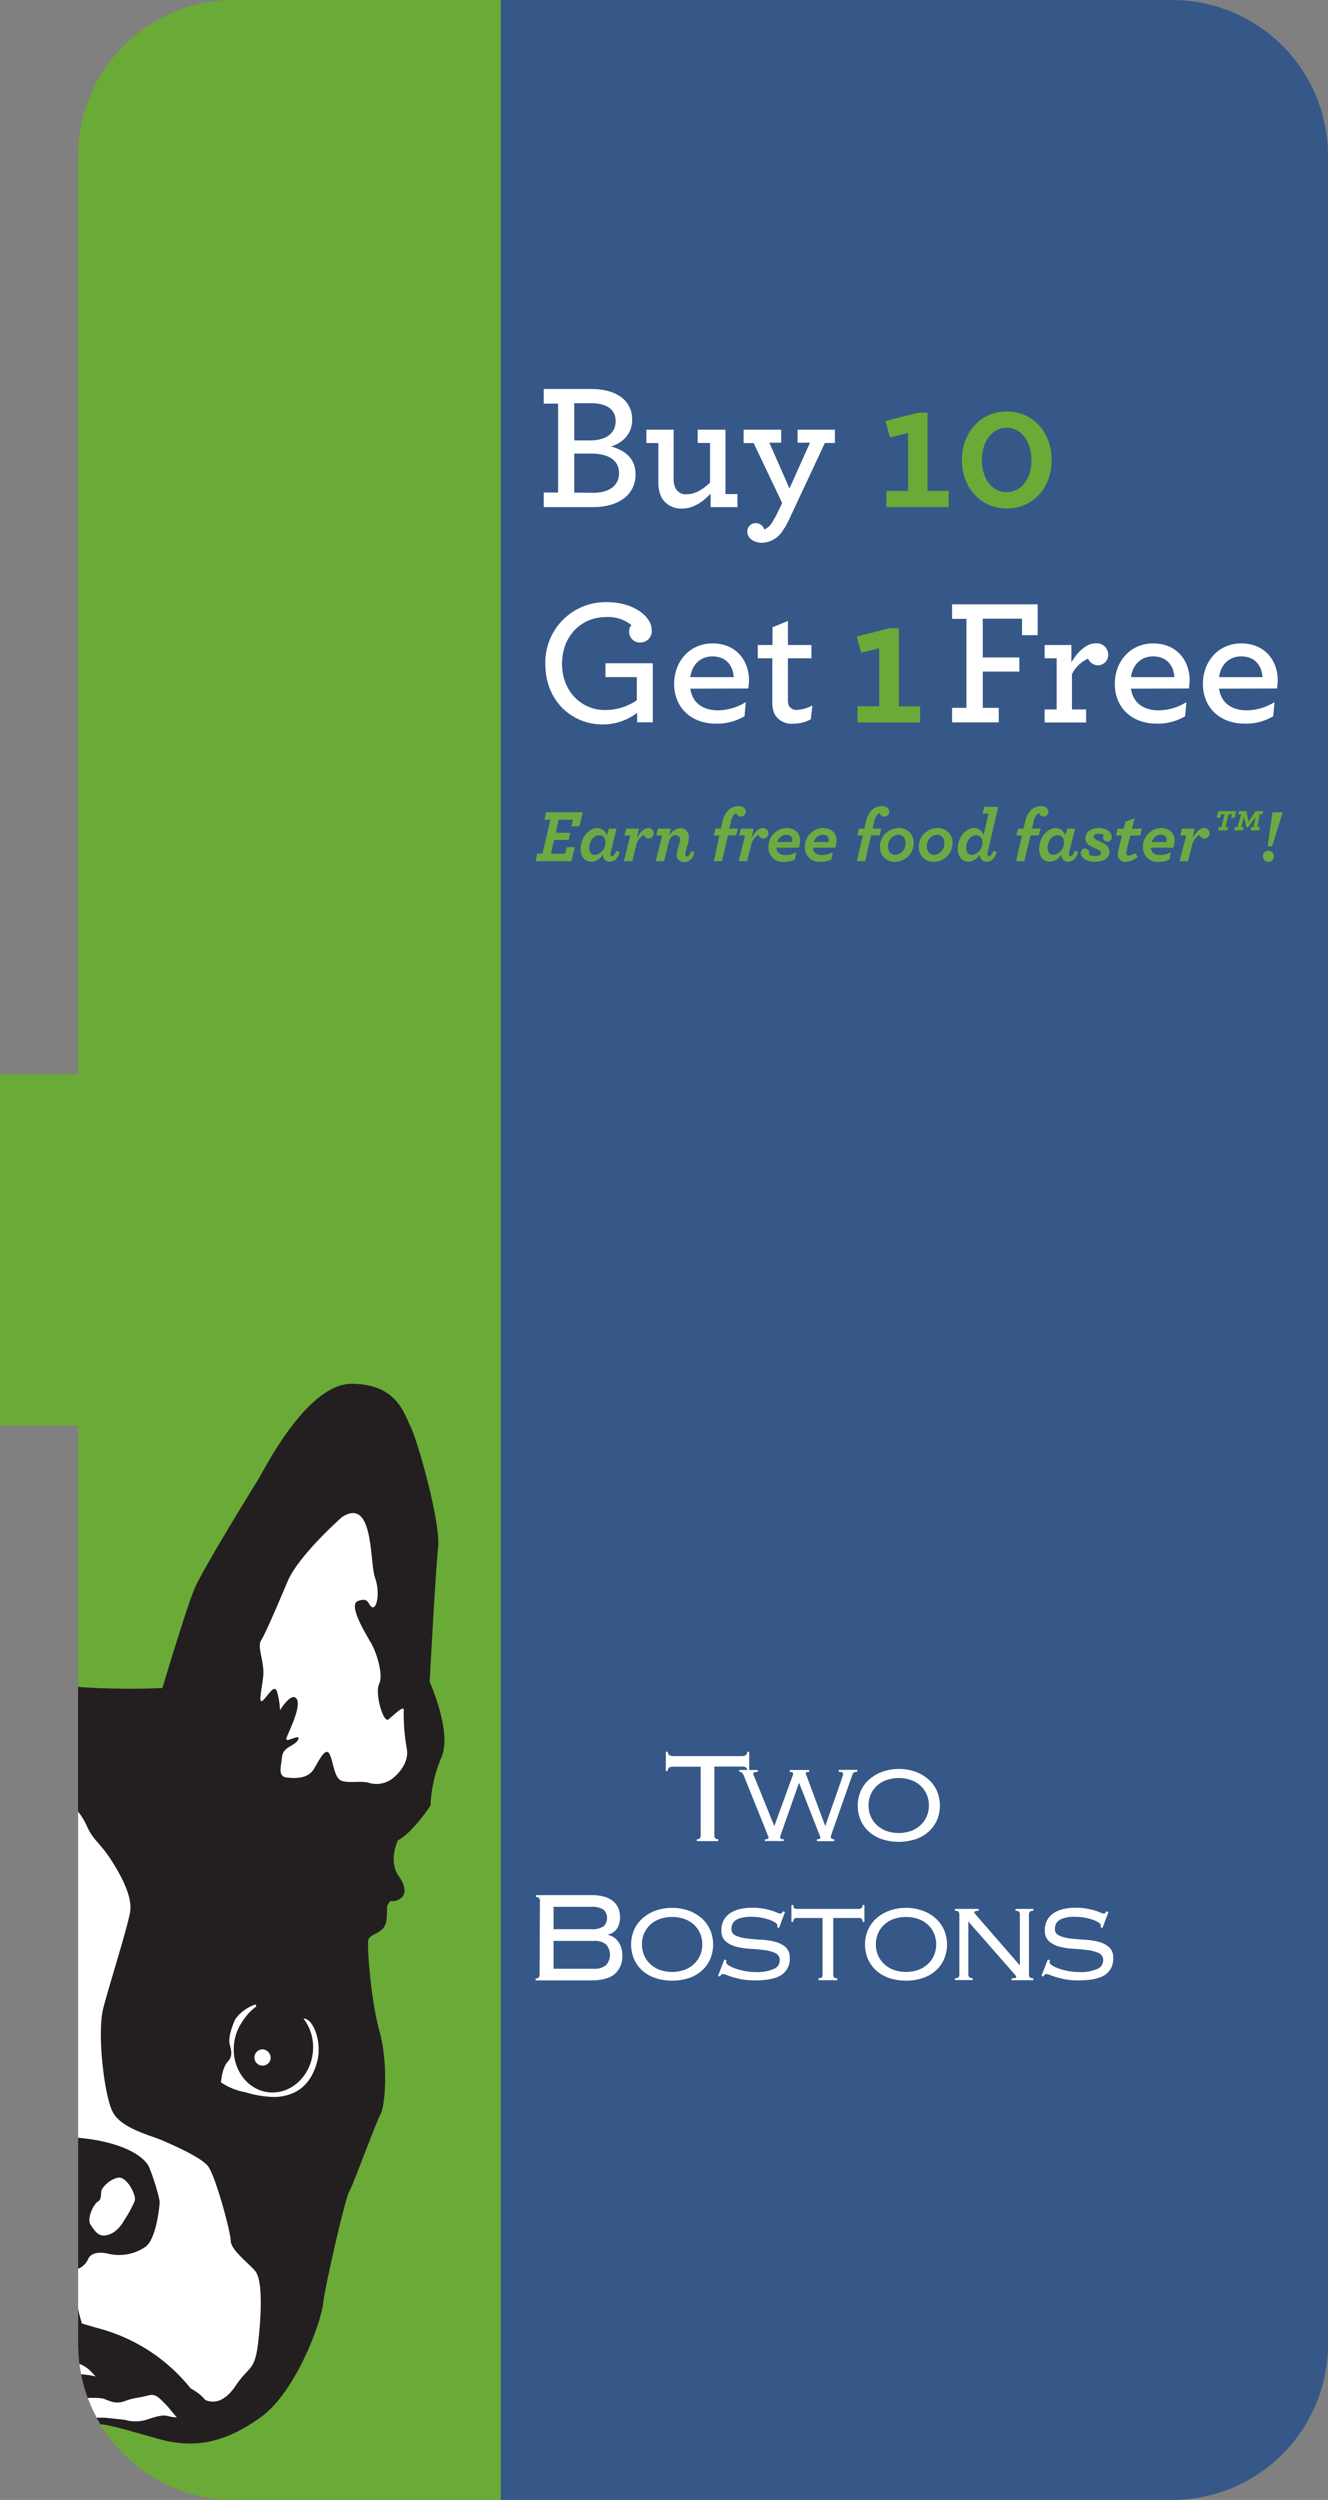 <svg xmlns="http://www.w3.org/2000/svg" xmlns:xlink="http://www.w3.org/1999/xlink" viewBox="0 0 306 576"><rect x="0" y="0" width="306" height="576" fill="#808080" stroke="none"/><defs><style>.cls-1{fill:none;}.cls-2{clip-path:url(#clip-path);}.cls-3{fill:#6aaa37;}.cls-4{fill:#365888;}.cls-5{fill:#fff;}.cls-6{fill:#6cab43;}.cls-7{clip-path:url(#clip-path-2);}.cls-8{fill:#231f20;}.cls-9{clip-path:url(#clip-path-3);}.cls-10{clip-path:url(#clip-path-4);}</style><clipPath id="clip-path"><path class="cls-1" d="M270.08,0H53.92A35.92,35.92,0,0,0,18,35.92V247.5H0v81H18V540.08A35.92,35.92,0,0,0,53.92,576H270.08A35.92,35.92,0,0,0,306,540.08V35.92A35.92,35.92,0,0,0,270.08,0Z"/></clipPath><clipPath id="clip-path-2"><rect class="cls-1" x="-44.56" y="309.97" width="159.95" height="265.91"/></clipPath><clipPath id="clip-path-3"><path class="cls-1" d="M618.34,0H402.17a35.92,35.92,0,0,0-35.92,35.92V247.5h-18v81h18V540.08A35.92,35.92,0,0,0,402.17,576H618.34a35.92,35.92,0,0,0,35.91-35.92V35.92A35.92,35.92,0,0,0,618.34,0Z"/></clipPath><clipPath id="clip-path-4"><rect class="cls-1" x="303.69" y="309.97" width="159.95" height="265.91"/></clipPath></defs><g id="package"><g class="cls-2"><rect class="cls-3" x="-44.56" y="-22.85" width="159.95" height="612.2"/><rect class="cls-4" x="115.39" y="-22.85" width="200.59" height="612.2" transform="translate(431.37 566.49) rotate(-180)"/><rect class="cls-1" x="-44.56" y="174.84" width="159.95" height="469.41"/><path class="cls-5" d="M125.29,113.48h3.31V93h-3.31V89.63h10.87c6.57,0,9.51,3.18,9.51,7,0,3.22-2,5.33-4.84,6.24,3.51,1,5.62,3,5.62,6.45,0,4.38-3.55,7.52-9.79,7.52H125.29Zm10.66-12c3.89,0,5.91-1.77,5.91-4.46s-2.06-4.13-5.78-4.13h-3.76v8.59Zm.79,12.07c3.68,0,5.91-1.73,5.91-4.5,0-3-2.4-4.55-6.45-4.55h-3.88v9Z"/><path class="cls-5" d="M152.53,114.8a7.46,7.46,0,0,1-.83-3.63v-9.1h-2.76V99h6.28v11.37a4.49,4.49,0,0,0,.45,2.15,2.62,2.62,0,0,0,2.61,1.36c1.94,0,3.76-1.19,5.33-2.68v-9.14h-2.85V99h6.4v14.84h2.77v3h-6.2v-3.1c-1.69,1.82-3.92,3.43-6.49,3.43A5.18,5.18,0,0,1,152.53,114.8Z"/><path class="cls-5" d="M175.6,125.06c-2,0-3.39-1.12-3.39-2.53a1.89,1.89,0,0,1,1.94-2A2.06,2.06,0,0,1,176.1,122a3.88,3.88,0,0,0,1.81-1.62,22.22,22.22,0,0,0,1.12-2l1.2-2.48-6.57-13.81h-2.32V99H180V102h-2.73s4.68,10.58,4.63,10.58L186.64,102h-2.86V99h8.6v3.06h-2.31L181.68,120a18.33,18.33,0,0,1-1.41,2.4A5.85,5.85,0,0,1,175.6,125.06Z"/><path class="cls-3" d="M204.25,113.11h5V99.76l-4.18,1L204,97l7.53-1.9h2.19v18h4.87v3.72H204.25Z"/><path class="cls-3" d="M221.65,106c0-6.41,4.34-11.2,10.34-11.2s10.33,4.79,10.33,11.2S238,117.16,232,117.16,221.65,112.41,221.65,106Zm16,0c0-4.26-2.31-7.44-5.7-7.44s-5.71,3.18-5.71,7.44,2.32,7.4,5.71,7.4S237.69,110.26,237.69,106Z"/><path class="cls-5" d="M125.66,153a13.89,13.89,0,0,1,14.18-14.26c6.2,0,10.33,3.35,10.33,6.41a2.63,2.63,0,0,1-2.56,2.89,2.49,2.49,0,0,1-2.65-2.52,2.13,2.13,0,0,1,.54-1.49,8.53,8.53,0,0,0-5.79-1.86c-6,0-10.21,4.59-10.21,10.79,0,6.41,4.59,10.63,9.8,10.63a12.85,12.85,0,0,0,7.44-2.24V156h-7.23v-3.18h10.91v13.6h-3.6v-2.19a12.9,12.9,0,0,1-8,2.68C132,166.93,125.66,161.68,125.66,153Z"/><path class="cls-5" d="M159.06,158.67c.5,3.39,3,5,6.45,5a12.4,12.4,0,0,0,6.33-1.9l-.29,3.26a12.37,12.37,0,0,1-6.58,1.7c-5.74,0-9.63-3.72-9.63-9.18,0-5,3.43-9.3,8.85-9.3s8.39,3.93,8.39,8.48a12.08,12.08,0,0,1-.17,1.9Zm0-2.65h10c-.17-2.85-1.91-4.79-4.92-4.79C161.71,151.23,159.52,152.8,159.06,156Z"/><path class="cls-5" d="M178.49,164.54a6.25,6.25,0,0,1-.53-2.61V151.68h-3.35v-3.06H178v-4.09l3.55-1.45v5.54h5.42v3.06h-5.42v9.63a3.17,3.17,0,0,0,.25,1.37,2.11,2.11,0,0,0,2,.87,8.52,8.52,0,0,0,3.39-1l-.37,3.19a8.59,8.59,0,0,1-4,1A4.45,4.45,0,0,1,178.49,164.54Z"/><path class="cls-3" d="M197.59,162.72h5V149.37l-4.17,1-1-3.72,7.52-1.9h2.19v18h4.88v3.72H197.59Z"/><path class="cls-5" d="M219.38,163.09h3.31v-20.5h-3.31v-3.35H239.1v7.11h-3.6v-3.8h-9.05v8.93h8.43v3.26h-8.43v8.35h3.68v3.35H219.38Z"/><path class="cls-5" d="M255.35,150.9a2.38,2.38,0,0,1-2.28,2.39,2.51,2.51,0,0,1-2.35-1.53,7.4,7.4,0,0,0-3.72,3.6v8.1h3.26v3h-9.55v-3h2.77V151.68h-2.77v-3.06h6.16v4c1.41-2.44,3.47-4.38,5.54-4.38A2.62,2.62,0,0,1,255.35,150.9Z"/><path class="cls-5" d="M260.6,158.67c.49,3.39,3,5,6.45,5a12.36,12.36,0,0,0,6.32-1.9l-.29,3.26a12.33,12.33,0,0,1-6.57,1.7c-5.75,0-9.63-3.72-9.63-9.18,0-5,3.43-9.3,8.84-9.3s8.39,3.93,8.39,8.48a13.49,13.49,0,0,1-.16,1.9Zm0-2.65h10c-.17-2.85-1.9-4.79-4.92-4.79C263.24,151.23,261.05,152.8,260.6,156Z"/><path class="cls-5" d="M280.9,158.67c.49,3.39,3,5,6.44,5a12.37,12.37,0,0,0,6.33-1.9l-.29,3.26a12.33,12.33,0,0,1-6.57,1.7c-5.75,0-9.63-3.72-9.63-9.18,0-5,3.43-9.3,8.84-9.3s8.39,3.93,8.39,8.48a13.49,13.49,0,0,1-.16,1.9Zm0-2.65h10c-.17-2.85-1.9-4.79-4.92-4.79C283.54,151.23,281.35,152.8,280.9,156Z"/><path class="cls-6" d="M123.78,196.7H125l1.82-7.81h-1.38l.4-1.74h8.45l-.79,3.24h-1.83l.35-1.52h-3.27l-.7,3h3.36l-.38,1.65h-3.36l-.73,3.19h3.27l.39-1.53h1.84l-.76,3.24h-8.27Z"/><path class="cls-6" d="M133.8,195.65c0-2.58,1.73-4.86,3.91-4.86a2.42,2.42,0,0,1,2.11,1.68l.51-1.55h1.75L140.8,196a3.42,3.42,0,0,0-.14.81c0,.3.12.46.37.46s.59-.19,1-1.24l.76.3c-.52,1.76-1.47,2.21-2.3,2.21a1.51,1.51,0,0,1-1.54-1.7,3.33,3.33,0,0,1-2.69,1.7C134.82,198.57,133.8,197.4,133.8,195.65Zm5.69-1.61c0-1-.48-1.59-1.47-1.59-1.25,0-2.26,1.4-2.26,2.93,0,.89.44,1.59,1.35,1.59A2.75,2.75,0,0,0,139.49,194Z"/><path class="cls-6" d="M145.25,192.5h-1.37l.41-1.58h2.93l-.48,2.2c.87-1.6,1.77-2.33,2.66-2.33a1.24,1.24,0,0,1,1.25,1.23,1.18,1.18,0,0,1-1.18,1.18,1.16,1.16,0,0,1-1.14-.85,3.83,3.83,0,0,0-1.8,2.67l-.85,3.41h-1.92Z"/><path class="cls-6" d="M155.94,196.9a3.23,3.23,0,0,1,.12-.85l.57-2a2,2,0,0,0,.08-.62,1,1,0,0,0-1-1c-.81,0-1.34.57-1.62,1.68L153,198.43h-1.92l1.49-5.93h-1.37l.41-1.58h2.93l-.38,1.73a3.33,3.33,0,0,1,2.56-1.86,2,2,0,0,1,2,2.24,4.58,4.58,0,0,1-.19,1.25l-.55,2a2.44,2.44,0,0,0-.09.53c0,.35.14.52.4.52s.58-.19,1-1.24l.75.3c-.44,1.56-1.25,2.21-2.26,2.21A1.57,1.57,0,0,1,155.94,196.9Z"/><path class="cls-6" d="M165.76,192.5h-1.3l.41-1.58h1.25l.36-1.54a5.17,5.17,0,0,1,1.29-2.65,3.38,3.38,0,0,1,2.43-1c1.13,0,1.64.67,1.64,1.27a1.12,1.12,0,0,1-1.15,1.15,1,1,0,0,1-1-.79,1.47,1.47,0,0,0-.5.3,3.9,3.9,0,0,0-.82,1.86l-.32,1.38h2l-.42,1.58h-1.91l-1.36,5.93h-1.88Z"/><path class="cls-6" d="M171.67,192.5H170.3l.41-1.58h2.93l-.48,2.2c.88-1.6,1.77-2.33,2.66-2.33a1.24,1.24,0,0,1,1.25,1.23,1.18,1.18,0,0,1-1.18,1.18,1.14,1.14,0,0,1-1.13-.85A3.77,3.77,0,0,0,173,195l-.86,3.41h-1.92Z"/><path class="cls-6" d="M178.92,195.31v.12c0,.84.69,1.58,2.11,1.58a5.12,5.12,0,0,0,2.48-.67l-.36,1.71a5.23,5.23,0,0,1-2.55.52,3.27,3.27,0,0,1-3.53-3.22,4.31,4.31,0,0,1,4.06-4.56c1.9,0,3.22,1,3.22,2.89a5.43,5.43,0,0,1-.27,1.63Zm.2-1.3h3.36a2,2,0,0,0,.07-.52c0-.73-.48-1.16-1.39-1.16A2.22,2.22,0,0,0,179.12,194Z"/><path class="cls-6" d="M187.32,195.31v.12c0,.84.68,1.58,2.1,1.58a5.13,5.13,0,0,0,2.49-.67l-.36,1.71a5.25,5.25,0,0,1-2.56.52,3.27,3.27,0,0,1-3.53-3.22,4.31,4.31,0,0,1,4.07-4.56c1.9,0,3.22,1,3.22,2.89a5.47,5.47,0,0,1-.28,1.63Zm.2-1.3h3.36a2,2,0,0,0,.07-.52c0-.73-.48-1.16-1.39-1.16A2.21,2.21,0,0,0,187.52,194Z"/><path class="cls-6" d="M198.81,192.5h-1.3l.41-1.58h1.25l.36-1.54a5.17,5.17,0,0,1,1.29-2.65,3.38,3.38,0,0,1,2.43-1c1.13,0,1.65.67,1.65,1.27a1.12,1.12,0,0,1-1.15,1.15,1.06,1.06,0,0,1-1.05-.79,1.42,1.42,0,0,0-.49.3,3.89,3.89,0,0,0-.83,1.86l-.32,1.38h2l-.41,1.58H200.7l-1.36,5.93h-1.88Z"/><path class="cls-6" d="M202.75,195.16a4.33,4.33,0,0,1,4.25-4.37,3.32,3.32,0,0,1,3.53,3.41,4.33,4.33,0,0,1-4.25,4.37A3.33,3.33,0,0,1,202.75,195.16Zm5.88-1a1.67,1.67,0,0,0-1.69-1.85,2.55,2.55,0,0,0-2.28,2.81,1.67,1.67,0,0,0,1.69,1.85A2.56,2.56,0,0,0,208.63,194.2Z"/><path class="cls-6" d="M211.7,195.16a4.32,4.32,0,0,1,4.25-4.37,3.32,3.32,0,0,1,3.53,3.41,4.33,4.33,0,0,1-4.25,4.37A3.33,3.33,0,0,1,211.7,195.16Zm5.88-1a1.68,1.68,0,0,0-1.7-1.85,2.56,2.56,0,0,0-2.28,2.81,1.68,1.68,0,0,0,1.7,1.85A2.56,2.56,0,0,0,217.58,194.2Z"/><path class="cls-6" d="M224.57,190.79a2.37,2.37,0,0,1,2.07,1.61l1.15-4.94H226.4l.41-1.57H230L227.67,196a3.68,3.68,0,0,0-.14.81c0,.3.12.46.38.46s.58-.19,1-1.24l.75.3c-.51,1.76-1.49,2.21-2.31,2.21a1.5,1.5,0,0,1-1.54-1.7,3.34,3.34,0,0,1-2.69,1.7c-1.41,0-2.42-1.17-2.42-2.92C220.66,193.07,222.39,190.79,224.57,190.79Zm1.78,3.25a1.39,1.39,0,0,0-1.48-1.59c-1.25,0-2.26,1.4-2.26,2.93,0,.89.45,1.59,1.36,1.59A2.75,2.75,0,0,0,226.35,194Z"/><path class="cls-6" d="M235.48,192.5h-1.3l.41-1.58h1.25l.36-1.54a5.17,5.17,0,0,1,1.29-2.65,3.38,3.38,0,0,1,2.43-1c1.13,0,1.64.67,1.64,1.27a1.12,1.12,0,0,1-1.14,1.15,1.06,1.06,0,0,1-1-.79,1.58,1.58,0,0,0-.5.3,4,4,0,0,0-.82,1.86l-.32,1.38h2l-.41,1.58h-1.92L236,198.43h-1.88Z"/><path class="cls-6" d="M239.44,195.65c0-2.58,1.73-4.86,3.91-4.86a2.39,2.39,0,0,1,2.1,1.68l.52-1.55h1.75L246.43,196a4,4,0,0,0-.14.81c0,.3.12.46.38.46s.58-.19,1-1.24l.75.3c-.51,1.76-1.47,2.21-2.29,2.21a1.5,1.5,0,0,1-1.54-1.7,3.34,3.34,0,0,1-2.69,1.7C240.45,198.57,239.44,197.4,239.44,195.65Zm5.69-1.61a1.39,1.39,0,0,0-1.48-1.59c-1.25,0-2.26,1.4-2.26,2.93,0,.89.45,1.59,1.36,1.59A2.75,2.75,0,0,0,245.13,194Z"/><path class="cls-6" d="M249.52,197.62a1.48,1.48,0,0,1-.5-1.06,1,1,0,0,1,1-1.06,1,1,0,0,1,.95.94.8.8,0,0,1-.11.41,2,2,0,0,0,.26.16,3.21,3.21,0,0,0,1.25.22c.7,0,1.36-.21,1.36-.7s-.79-.83-1.63-1.18-2-.93-2-2.2,1-2.36,3.1-2.36a3.47,3.47,0,0,1,2.48.87,1.41,1.41,0,0,1,.45,1,1,1,0,1,1-1.94.08.89.89,0,0,1,.11-.41,1.94,1.94,0,0,0-.24-.1,2.79,2.79,0,0,0-.84-.14c-.62,0-1.25.19-1.25.69s.8.82,1.66,1.2,2,1,2,2.17c0,1.51-1.18,2.39-3.24,2.39A4,4,0,0,1,249.52,197.62Z"/><path class="cls-6" d="M260.45,192.5l-.81,3.26a3.36,3.36,0,0,0-.12.68c0,.52.26.69.55.69a2.49,2.49,0,0,0,1.44-.6l.62.85a3.79,3.79,0,0,1-2.71,1.19,1.67,1.67,0,0,1-1.83-1.8,4.49,4.49,0,0,1,.15-1l.8-3.26h-1.38l.36-1.58h1.4l.41-1.62,2.11-.76-.6,2.38h2.28l-.39,1.58Z"/><path class="cls-6" d="M265.21,195.31v.12c0,.84.69,1.58,2.11,1.58a5.12,5.12,0,0,0,2.48-.67l-.36,1.71a5.23,5.23,0,0,1-2.55.52,3.27,3.27,0,0,1-3.53-3.22,4.31,4.31,0,0,1,4.06-4.56c1.9,0,3.22,1,3.22,2.89a5.43,5.43,0,0,1-.27,1.63Zm.21-1.3h3.36a2,2,0,0,0,.06-.52c0-.73-.48-1.16-1.39-1.16A2.2,2.2,0,0,0,265.42,194Z"/><path class="cls-6" d="M273.32,192.5h-1.38l.42-1.58h2.92l-.47,2.2c.87-1.6,1.76-2.33,2.65-2.33a1.23,1.23,0,0,1,1.25,1.23,1.18,1.18,0,0,1-1.18,1.18,1.15,1.15,0,0,1-1.13-.85,3.8,3.8,0,0,0-1.8,2.67l-.86,3.41h-1.92Z"/><path class="cls-3" d="M280.84,190.55h.61l.71-2.93h-.83l-.17.77h-.79l.35-1.51h4.12l-.35,1.51h-.81l.21-.77h-.8l-.71,2.93h.6l-.17.77H280.7Zm3.74,0h.58l.82-2.9h-.65l.18-.77h1.68l.51,2.43,1.6-2.43h1.79l-.18.77h-.63l-.56,2.9h.6l-.18.77h-2l.14-.77h.56l.46-2.35-1.69,2.4h-.4l-.56-2.4-.67,2.35h.58l-.18.77h-2Z"/><path class="cls-6" d="M291,197.3a1.27,1.27,0,1,1,1.27,1.27A1.27,1.27,0,0,1,291,197.3Zm2.21-10.13h2.36L293.11,195h-1Z"/><path class="cls-5" d="M160.55,423.79a.85.85,0,0,0,.71-.24,1,1,0,0,0,.19-.66V407.06h-6.28a1.91,1.91,0,0,0-1,.2.88.88,0,0,0-.3.77h-.45v-4.41h.45c0,.65.44,1,1.31,1h15.7c.87,0,1.3-.32,1.3-1h.45V408h-.45a.88.88,0,0,0-.29-.77,1.94,1.94,0,0,0-1-.2h-6.28v15.83a1.08,1.08,0,0,0,.18.66.87.87,0,0,0,.71.24v.45h-4.93Z"/><path class="cls-5" d="M176.25,423.79a1.55,1.55,0,0,0,.67-.09.4.4,0,0,0,.15-.36,1,1,0,0,0-.15-.46,2.56,2.56,0,0,1-.22-.58l-5.27-13.08a2.18,2.18,0,0,0-.45-.76.9.9,0,0,0-.64-.21v-.44h4.27v.44c-.7,0-1.05.14-1.05.41a.89.89,0,0,0,.11.4,2.8,2.8,0,0,1,.19.43l4.52,11.16h.07l4.08-11.2c.05-.15.1-.29.15-.41a1,1,0,0,0,.07-.38c0-.27-.26-.41-.78-.41v-.44h4.48v.44q-.78,0-.78.3a.88.88,0,0,0,.09.38,2.7,2.7,0,0,1,.17.44l4.19,11.28h.07l3.85-11a3.49,3.49,0,0,1,.15-.48,1.25,1.25,0,0,0,.08-.45c0-.32-.33-.49-1-.49v-.44h4.27v.44a1.68,1.68,0,0,0-.75.13,1,1,0,0,0-.38.55l-4.71,13.37-.16.5a1.43,1.43,0,0,0-.1.5c0,.33.26.49.79.49v.45h-4v-.45a1.38,1.38,0,0,0,.65-.09.33.33,0,0,0,.13-.28,1.47,1.47,0,0,0-.13-.49l-.24-.63-4.48-11.43h-.08l-4,11.39a5,5,0,0,1-.19.54,1.58,1.58,0,0,0-.11.54.41.41,0,0,0,.28.41.79.79,0,0,0,.54,0v.45h-4.33Z"/><path class="cls-5" d="M207.12,407.58a10.94,10.94,0,0,1,3.91.67,9.23,9.23,0,0,1,3,1.82,7.65,7.65,0,0,1,1.89,2.67,8.63,8.63,0,0,1,0,6.57A7.83,7.83,0,0,1,214,422a8.44,8.44,0,0,1-3,1.75,12.61,12.61,0,0,1-7.81,0,8.44,8.44,0,0,1-3-1.75,7.57,7.57,0,0,1-1.89-2.67,8.51,8.51,0,0,1,0-6.57,7.4,7.4,0,0,1,1.89-2.67,9.23,9.23,0,0,1,3-1.82A10.93,10.93,0,0,1,207.12,407.58Zm0,2.09a8.22,8.22,0,0,0-2.89.49A6.36,6.36,0,0,0,202,411.5a6,6,0,0,0-1.38,2,6.17,6.17,0,0,0-.49,2.46,6.31,6.31,0,0,0,.49,2.51,5.82,5.82,0,0,0,1.38,2,6.58,6.58,0,0,0,2.19,1.37,8.63,8.63,0,0,0,5.79,0,6.58,6.58,0,0,0,2.19-1.37,5.82,5.82,0,0,0,1.38-2,6.49,6.49,0,0,0,.49-2.51,6.35,6.35,0,0,0-.49-2.46,6,6,0,0,0-1.38-2,6.36,6.36,0,0,0-2.19-1.34A8.28,8.28,0,0,0,207.12,409.67Z"/><path class="cls-5" d="M124.41,438a1.07,1.07,0,0,0-.19-.65.82.82,0,0,0-.71-.25v-.45h12.86a10.28,10.28,0,0,1,3,.4,5.48,5.48,0,0,1,2,1.08,4.22,4.22,0,0,1,1.14,1.6,5.47,5.47,0,0,1,.36,2,5,5,0,0,1-.62,2.52,3.34,3.34,0,0,1-2.19,1.48v.07a3.92,3.92,0,0,1,2.47,1.67,5.47,5.47,0,0,1,.86,3.11,5.3,5.3,0,0,1-1.72,4.23q-1.73,1.49-5.64,1.49h-12.6v-.45a.85.85,0,0,0,.71-.24,1.08,1.08,0,0,0,.19-.66Zm11.7,6.5a5,5,0,0,0,2.95-.64,2.7,2.7,0,0,0,0-3.88,5,5,0,0,0-2.95-.64h-8.56v5.16Zm.82,9.11a3.94,3.94,0,0,0,2.71-.82,3.59,3.59,0,0,0,0-4.78,3.94,3.94,0,0,0-2.71-.82h-9.38v6.42Z"/><path class="cls-5" d="M154.87,439.59a11,11,0,0,1,3.91.67,9.61,9.61,0,0,1,3,1.81,8,8,0,0,1,1.89,2.67,8.65,8.65,0,0,1,0,6.58,7.83,7.83,0,0,1-1.89,2.67,8.62,8.62,0,0,1-3,1.75,12.64,12.64,0,0,1-7.82,0,8.53,8.53,0,0,1-3-1.75,7.83,7.83,0,0,1-1.89-2.67,8.65,8.65,0,0,1,0-6.58,8,8,0,0,1,1.89-2.67,9.5,9.5,0,0,1,3-1.81A10.94,10.94,0,0,1,154.87,439.59Zm0,2.09a8.28,8.28,0,0,0-2.9.49,6.22,6.22,0,0,0-2.18,1.34,6.13,6.13,0,0,0-1.39,2,6.35,6.35,0,0,0-.48,2.46,6.49,6.49,0,0,0,.48,2.51,6,6,0,0,0,1.39,2,6.43,6.43,0,0,0,2.18,1.37,8.66,8.66,0,0,0,5.8,0,6.43,6.43,0,0,0,2.18-1.37,6,6,0,0,0,1.39-2,6.49,6.49,0,0,0,.48-2.51,6.35,6.35,0,0,0-.48-2.46,6.13,6.13,0,0,0-1.39-2,6.22,6.22,0,0,0-2.18-1.34A8.28,8.28,0,0,0,154.87,441.68Z"/><path class="cls-5" d="M167.39,451.65a3.13,3.13,0,0,0-.07.49q0,.3.57.69a6.73,6.73,0,0,0,1.54.73,15.8,15.8,0,0,0,2.2.58,13.82,13.82,0,0,0,2.6.24,9.5,9.5,0,0,0,4-.69,2.14,2.14,0,0,0,1.44-2,1.71,1.71,0,0,0-1-1.68,8.12,8.12,0,0,0-2.49-.69c-1-.14-2.07-.24-3.23-.3a17,17,0,0,1-3.24-.47,6,6,0,0,1-2.48-1.23,3.22,3.22,0,0,1-1-2.58,4.68,4.68,0,0,1,.58-2.41,4.57,4.57,0,0,1,1.55-1.6,7,7,0,0,1,2.26-.9,12.34,12.34,0,0,1,2.67-.28,14.09,14.09,0,0,1,2.58.21,14.91,14.91,0,0,1,1.93.46c.53.18,1,.33,1.29.47a2.05,2.05,0,0,0,.71.21.39.39,0,0,0,.29-.1,1.36,1.36,0,0,0,.3-.43l.49.19-1.38,3.66-.45-.19a1.62,1.62,0,0,0,.06-.17,2,2,0,0,0,0-.28c0-.19-.16-.4-.5-.63a6.62,6.62,0,0,0-1.35-.63,11.16,11.16,0,0,0-1.9-.49,13.12,13.12,0,0,0-2.19-.19,8.82,8.82,0,0,0-2.35.25,4,4,0,0,0-1.41.63,2.1,2.1,0,0,0-.69.9,3,3,0,0,0-.18,1,1.59,1.59,0,0,0,1,1.55,8.18,8.18,0,0,0,2.48.66c1,.12,2.08.22,3.23.28a17.81,17.81,0,0,1,3.24.46,6.08,6.08,0,0,1,2.48,1.22,3.12,3.12,0,0,1,1,2.52,4.36,4.36,0,0,1-1.92,3.94q-1.94,1.25-6.22,1.25a16.69,16.69,0,0,1-4.77-.69c-.61-.19-1.13-.36-1.55-.52a2.89,2.89,0,0,0-.94-.25.52.52,0,0,0-.44.19,1.7,1.7,0,0,0-.23.37l-.45-.15,1.46-3.77Z"/><path class="cls-5" d="M198.75,442.8a1,1,0,0,0-.19-.69,1,1,0,0,0-.75-.2H192v12.85a1.46,1.46,0,0,0,.17.84,1,1,0,0,0,.76.2v.45h-4.33v-.45a1.06,1.06,0,0,0,.77-.2,1.48,1.48,0,0,0,.16-.84V441.91h-5.79a1.07,1.07,0,0,0-.75.2,1.06,1.06,0,0,0-.18.69h-.45v-3.88h.45a1.06,1.06,0,0,0,.18.69,1,1,0,0,0,.75.21h14.05a1,1,0,0,0,.75-.21,1,1,0,0,0,.19-.69h.45v3.88Z"/><path class="cls-5" d="M208.77,439.59a10.93,10.93,0,0,1,3.9.67,9.38,9.38,0,0,1,3,1.81,7.76,7.76,0,0,1,1.89,2.67,8.53,8.53,0,0,1,0,6.58,7.57,7.57,0,0,1-1.89,2.67,8.44,8.44,0,0,1-3,1.75,12.61,12.61,0,0,1-7.81,0,8.44,8.44,0,0,1-3-1.75,7.83,7.83,0,0,1-1.89-2.67,8.65,8.65,0,0,1,0-6.58,8,8,0,0,1,1.89-2.67,9.38,9.38,0,0,1,3-1.81A10.94,10.94,0,0,1,208.77,439.59Zm0,2.09a8.28,8.28,0,0,0-2.9.49,6.36,6.36,0,0,0-2.19,1.34,6.1,6.1,0,0,0-1.38,2,6.35,6.35,0,0,0-.48,2.46,6.49,6.49,0,0,0,.48,2.51,6,6,0,0,0,1.38,2,6.58,6.58,0,0,0,2.19,1.37,8.63,8.63,0,0,0,5.79,0,6.58,6.58,0,0,0,2.19-1.37,5.82,5.82,0,0,0,1.38-2,6.31,6.31,0,0,0,.49-2.51,6.17,6.17,0,0,0-.49-2.46,6,6,0,0,0-1.38-2,6.36,6.36,0,0,0-2.19-1.34A8.22,8.22,0,0,0,208.77,441.68Z"/><path class="cls-5" d="M220.05,455.8a1.22,1.22,0,0,0,.81-.2,1.28,1.28,0,0,0,.2-.84V441.31a1.28,1.28,0,0,0-.2-.84,1.16,1.16,0,0,0-.81-.21v-.44h5.46v.44a2.21,2.21,0,0,0-.8.1q-.21.09-.21.24a2.19,2.19,0,0,0,.41.64L235,452.85V441.31a1.28,1.28,0,0,0-.2-.84,1.16,1.16,0,0,0-.81-.21v-.44h4.11v.44a1.13,1.13,0,0,0-.8.21,1.22,1.22,0,0,0-.21.84v13.45a1.22,1.22,0,0,0,.21.84,1.19,1.19,0,0,0,.8.2v.45h-5v-.45a3,3,0,0,0,.9-.07.27.27,0,0,0,.15-.27.4.4,0,0,0-.13-.31c-.09-.09-.19-.21-.32-.36l-10.57-12.06v12a1.22,1.22,0,0,0,.2.84,1.21,1.21,0,0,0,.8.2v.45h-4.11Z"/><path class="cls-5" d="M241.92,451.65a3.13,3.13,0,0,0-.07.49q0,.3.57.69a6.73,6.73,0,0,0,1.54.73,15.8,15.8,0,0,0,2.2.58,13.82,13.82,0,0,0,2.6.24,9.5,9.5,0,0,0,4-.69,2.14,2.14,0,0,0,1.44-2,1.73,1.73,0,0,0-1-1.68,8.12,8.12,0,0,0-2.49-.69c-1-.14-2.07-.24-3.23-.3a17,17,0,0,1-3.24-.47,6,6,0,0,1-2.48-1.23,3.22,3.22,0,0,1-1-2.58,4.68,4.68,0,0,1,.58-2.41,4.57,4.57,0,0,1,1.55-1.6,7,7,0,0,1,2.26-.9,12.34,12.34,0,0,1,2.67-.28,14.17,14.17,0,0,1,2.58.21,14.91,14.91,0,0,1,1.93.46c.53.18,1,.33,1.29.47a2.05,2.05,0,0,0,.71.21.39.39,0,0,0,.29-.1,1.36,1.36,0,0,0,.3-.43l.49.19-1.38,3.66-.45-.19a1.62,1.62,0,0,0,.06-.17,2,2,0,0,0,0-.28c0-.19-.16-.4-.5-.63a6.62,6.62,0,0,0-1.35-.63,11.16,11.16,0,0,0-1.9-.49,13.12,13.12,0,0,0-2.19-.19,8.82,8.82,0,0,0-2.35.25,4,4,0,0,0-1.41.63,2.1,2.1,0,0,0-.69.9,3,3,0,0,0-.18,1,1.59,1.59,0,0,0,1,1.55,8.18,8.18,0,0,0,2.48.66c1,.12,2.08.22,3.23.28a17.81,17.81,0,0,1,3.24.46,6.08,6.08,0,0,1,2.48,1.22,3.12,3.12,0,0,1,1,2.52,4.36,4.36,0,0,1-1.92,3.94q-1.94,1.25-6.22,1.25a16.69,16.69,0,0,1-4.77-.69c-.61-.19-1.13-.36-1.55-.52a2.89,2.89,0,0,0-.94-.25.52.52,0,0,0-.44.19,1.7,1.7,0,0,0-.23.37l-.45-.15,1.46-3.77Z"/><g class="cls-7"><path class="cls-8" d="M38.36,390.08s5.7-19.05,7.54-23.43,13.46-23.26,14.56-25,11-21.69,20.6-21.59,10.78,6.18,12.31,9.09,6.83,21.76,6.25,27.18-2,31.34-2,31.34,5.18,11.53,2.79,16.76a33.12,33.12,0,0,0-2.56,11.15s-4.34,6.4-7.21,7.47c0,0-3,5.49.09,9.93s-1.22,3.7-1.22,3.7a4.84,4.84,0,0,0-1.64,2.57c-.14,1.36.2,3.31-.73,4.31s-3.43,1.28-3.66,3.44.67,14.32,2.66,21.38,1.24,16.58.23,18.39-6,15.52-7.08,17.61-5.66,22.14-6.09,26.2S67,550.5,59.28,556s-14.18,7-22.18,4.76-12.79-3.77-15-3.46c0,0-5.37,4.08-8.09,3.8s-7.81-3.85-9.19-3.73-4.59,2.21-13.34-.64c0,0-5.27,5.74-10.4,4.92s-13.16-7.7-14.44-11.12-5.09-11.51-6.18-14.09-14.34-35.23-16-37.87-11-33.23-9.93-38.06.52-10.08,1.71-13.51a15,15,0,0,0,.24-7.37s-6.07-2.3-6.07-4.76-.77-8.31-2.86-11.82-9-20.69-8.22-25.81,2.32-14,2.15-17.58S-83,363-82.95,359.44s-.4-22,3-25.71a35.29,35.29,0,0,1,11.28-8.12c3.16-1.31,3.3-2.66,3.81-4.8s3.08-3.23,4.75-.86,5.75,5.27,7.66,7.94,13.55,19.52,15.79,21.68,13,21.67,14.53,23.2,8.84,17.38,9,18.76c0,0,16.8-3.14,20.59-2.74L18.83,390C22.09,390.35,35.92,390.56,38.36,390.08Z"/><path class="cls-8" d="M43.81,563a26.52,26.52,0,0,1-7.05-1l-3.91-1.1c-4.94-1.4-8.61-2.42-10.3-2.36-1.43,1.06-5.88,4.12-8.69,3.83C12.18,562.15,9.94,561,8,560a17,17,0,0,0-3.1-1.39c-.08,0-.37.09-.68.18-1.75.49-5.33,1.5-12.36-.65-1.6,1.54-6.21,5.49-11,4.74-5.41-.87-13.94-8-15.42-11.93-.82-2.2-2.72-6.39-4.25-9.76-.82-1.81-1.53-3.38-1.91-4.28l-1.82-4.41C-46,524-55.35,501.25-56.61,499.21c-1.74-2.8-11.28-33.59-10.09-39a44.82,44.82,0,0,0,.75-6.65,27.38,27.38,0,0,1,1-7,13.07,13.07,0,0,0,.32-6.05c-2.05-.85-6.22-2.92-6.22-5.67,0-2.2-.69-7.83-2.69-11.17-2.08-3.5-9.29-20.95-8.38-26.66l.21-1.25c.83-5.14,2.08-12.9,1.93-16.07a66.89,66.89,0,0,0-2-9c-1.26-4.76-2.45-9.25-2.39-11.34,0-.49,0-1.29,0-2.29,0-10.73.46-21.09,3.33-24.23a36.42,36.42,0,0,1,11.73-8.43c2.38-1,2.56-1.74,3-3.57l.08-.36a4.05,4.05,0,0,1,3.08-3.1,3.86,3.86,0,0,1,3.93,1.8,27.27,27.27,0,0,0,3.46,3.57,30.39,30.39,0,0,1,4.19,4.37c.38.52,1.12,1.57,2.09,3,3.54,5.05,11.84,16.89,13.55,18.55,1.29,1.23,4.38,6.38,8.94,14.09,2.38,4,5.06,8.55,5.62,9.13,1.5,1.54,7.31,13.92,8.91,18.2,4-.73,16.45-2.92,19.88-2.55L19,388.75a172.46,172.46,0,0,0,18.42.18c1.11-3.68,5.69-18.84,7.35-22.77,1.91-4.57,13.95-24.05,14.66-25.16.11-.18.32-.57.63-1.11,2.9-5.22,11.7-21.06,21-21.06h.09c9.1.11,11.42,5.36,12.82,8.49.2.47.39.9.59,1.27,1.52,2.92,7,22,6.39,27.91-.54,5-1.79,28.06-1.95,31,.92,2.12,5.07,12.23,2.66,17.52a31.77,31.77,0,0,0-2.45,10.66V416l-.21.3c-.44.66-4.23,6.16-7.31,7.72-.54,1.19-2,5.11.19,8.25.5.72,2,2.91,1,4.55A3.06,3.06,0,0,1,90,438a3,3,0,0,0-.84,1.4c0,.33,0,.71,0,1.1,0,1.27,0,2.85-1,3.93a6,6,0,0,1-1.65,1.11c-1.08.57-1.6.91-1.68,1.6-.22,2.06.68,14,2.62,20.91s1.46,17,.12,19.34c-.51.9-2.33,5.63-3.8,9.43S81,504,80.44,505c-1,1.9-5.52,21.65-6,25.77C74,535.05,68.16,551.22,60,557,54.32,561.05,49.2,563,43.81,563Zm-21.12-7c2.17,0,5.59,1,10.84,2.45l3.91,1.1c7.5,2.08,13.61.75,21.11-4.58,7.1-5,13-20.32,13.42-24.48s5-24.26,6.22-26.63c.45-.91,1.83-4.46,3.16-7.91,2-5.25,3.4-8.77,4-9.75.73-1.31,1.63-10.4-.35-17.42s-3-19.44-2.69-21.87c.22-2.11,1.9-3,3-3.56a5,5,0,0,0,1-.6,4.27,4.27,0,0,0,.34-2.23c0-.45,0-.92.06-1.35a5.94,5.94,0,0,1,2.1-3.42l.44-.36.57.1a2.63,2.63,0,0,0,.85,0,4.8,4.8,0,0,0-.88-1.72c-3.5-5-.3-11-.16-11.26l.22-.41.44-.16c1.74-.65,4.76-4.33,6.41-6.7a33.73,33.73,0,0,1,2.65-11.26c1.77-3.86-1.41-12.66-2.79-15.72l-.12-.28v-.31c.06-1.06,1.4-26,2-31.4.54-5.08-4.61-23.58-6.12-26.47-.22-.41-.43-.9-.66-1.41-1.36-3.08-3.06-6.91-10.54-7H81c-6.43,0-13.74,10.74-18.76,19.77-.34.61-.58,1-.71,1.24-1.11,1.73-12.7,20.57-14.46,24.77s-7.43,23.12-7.49,23.31l-.22.73-.74.15c-2.75.54-16.77.27-19.91-.06L7.31,390.05c-2.95-.32-15.6,1.86-20.22,2.72l-1.37.26-.12-1.39c-.3-1.52-7.36-16.68-8.62-18-.72-.74-2.64-4-6-9.6-3.11-5.26-7.38-12.47-8.52-13.57-1.66-1.6-7.65-10-13.87-18.92l-2.07-2.94a30,30,0,0,0-3.85-4,28.2,28.2,0,0,1-3.81-4,1.48,1.48,0,0,0-1.39-.78,1.54,1.54,0,0,0-1.1,1.21l-.09.35c-.47,2.06-.89,3.84-4.46,5.33A34.16,34.16,0,0,0-79,334.58c-2.6,2.85-2.65,17.67-2.67,22.54,0,1,0,1.85,0,2.36,0,1.71,1.21,6.44,2.31,10.61,1,4,2,7.7,2.12,9.5.16,3.42-1.12,11.34-2,16.58l-.21,1.25c-.74,4.65,5.93,21.4,8.06,25s3,9.57,3,12.45c0,.84,2.51,2.54,5.26,3.59l.62.23.15.65a16.08,16.08,0,0,1-.26,8.08,25.86,25.86,0,0,0-.87,6.34,45.23,45.23,0,0,1-.81,7c-1,4.48,8.33,34.79,9.77,37.11,1.21,2,7.89,18.11,14.27,33.66.93,2.29,1.59,3.89,1.8,4.39.38.88,1.08,2.43,1.89,4.22,1.54,3.4,3.46,7.64,4.31,9.91,1.1,3,8.76,9.57,13.46,10.33,4.4.7,9.23-4.48,9.27-4.53l.55-.6.77.25c6.8,2.22,10,1.33,11.65.85a6.68,6.68,0,0,1,1.18-.26c1-.09,2.18.5,4.43,1.65a19.37,19.37,0,0,0,5,2.07c1.53.16,5.12-2,7.19-3.54l.26-.2.32-.05A6.56,6.56,0,0,1,22.69,556Z"/><path class="cls-8" d="M39.29,389.85s5.69-19.06,7.53-23.44,13.46-23.25,14.56-25,11-21.68,20.61-21.58S92.76,326,94.29,329s6.83,21.75,6.25,27.18-2,31.34-2,31.34,5.18,11.52,2.79,16.76a33.1,33.1,0,0,0-2.56,11.16s-4.34,6.39-7.2,7.46c0,0-3,5.49.09,9.93s-1.23,3.7-1.23,3.7a4.84,4.84,0,0,0-1.64,2.57c-.14,1.36.2,3.31-.73,4.31s-3.43,1.28-3.66,3.45.67,14.31,2.66,21.37,1.25,16.58.24,18.39-6,15.52-7.09,17.6-5.66,22.15-6.09,26.21-6.23,19.88-14,25.37S46,562.73,38,560.51s-14.32-3.77-16.55-3.46c0,0-5.37,4.09-8.08,3.79s-7.81-3.84-9.2-3.71-3.06,2.2-11.81-.65c0,0-5.27,5.74-10.4,4.92s-13.16-7.7-14.44-11.12-5.08-11.51-6.18-14.1S-53,501-54.62,498.32s-11-33.23-9.93-38.05.53-10.09,1.72-13.52a15.09,15.09,0,0,0,.23-7.38s-6.06-2.28-6.07-4.75-.76-8.3-2.86-11.82-9-20.69-8.22-25.81,2.32-14,2.15-17.58-4.53-16.65-4.43-20.2-.4-22,3-25.71a35.21,35.21,0,0,1,11.29-8.12c3.15-1.3,3.3-2.66,3.8-4.8s3.09-3.23,4.75-.86,5.75,5.27,7.66,7.94S-38,347.18-35.72,349.35s13,21.66,14.53,23.19,8.84,17.38,9,18.76c0,0,16.79-3.14,20.58-2.74s8.14.86,11.39,1.22S36.84,390.33,39.29,389.85Z"/><path class="cls-5" d="M78.82,349.53s-10,8.8-12.55,14.83-5.13,12.06-6.11,13.6.83,5,.49,8.27-1.27,6.72,0,5.48,2.6-3.83,3.21-1.85a17.2,17.2,0,0,1,.66,4.18s2.66-4.38,3.84-2.6S66.4,399.18,66,400.5s3.43-1.28,2.71.29-3.45,1.55-3.72,4-1,4.55,1.14,4.77,4.91.25,6.26-2.07,2.74-5.19,3.63-3.17,1,5.59,2.92,6.06,4.12-.1,6,.37a6,6,0,0,0,5.6-1.05c1.8-1.46,3.71-4,3.19-6.79a45.78,45.78,0,0,1-.7-8.84c.14-1.35-2.32,1.13-3.52,2.09s-3.19-6.09-2.15-8.17-.6-7.19-1.75-9.23-5.61-9.09-3.06-9.92,2.11.78,3.14,1.43,2-3.08.72-6.77S86.18,344.83,78.82,349.53Z"/><path class="cls-5" d="M58.85,523.32c-1.45-1.8-5.65-4.85-5.69-7.05s-3.57-15.12-5.27-17.22S39.38,494,37,493s-8.77-2.58-10.87-6.1-3.79-18.48-2.36-24.09,5.93-19.64,6.25-22.62-1.45-7-4.27-11.42-4.18-4.56-5.72-8-2.67-3.3-2.47-5.2-2.61-3.83-5.79-2.26c0,0-11.27,18.26-10.7,25.71s1.53,19.07.7,21.73.93,11.88.15,14S-2.93,481.86-3.7,484s-3.65,5.92-7,6.65-8.83,5.64-10.09,7.15-4,9.43-3.6,15.78-2.07,14.31-2.49,15.63-.31,10.66,2.14,13.38c.67,1.45-2.18,5-1.8,6.66s2,1.32,2.09,3.51.14,6.32,1.72,7,4.65,2.81,6.81,1a6.85,6.85,0,0,0,2.81-.53c2.82-1.28,4.58-2.39,6.42-3.24,5.76,2.4,15.2.06,15.2.06l15.63,0,4.61.49a8.69,8.69,0,0,0,4.94,0c2.56-.82,3.7-1.25,5.3-.8a4.7,4.7,0,0,0,.73.14c3.2.56,5.84-1.46,7.35-4,2.18,1,4.7.57,7.25-3.22,3.26-4.86,4.44-3.09,5.25-10.68S60.3,525.12,58.85,523.32Z"/><path class="cls-8" d="M6.55,557.61a10.9,10.9,0,0,1,7.1-3c4.69-.32,6.12,1.75,7.42,2.44s-4.23,3.65-6.46,4S7.55,558.54,6.55,557.61Z"/><path class="cls-8" d="M43.92,550.29A40.51,40.51,0,0,0,22.7,536.46c-1.24-.34-3.82-1.12-3.82-1.12s-1.25-3.76-1.06-5.53c.16-1.52-.07-5.12,0-7a4.34,4.34,0,0,0,2.46-2.23c.51-1.38,2.35-1.89,4.79-1.28a10.68,10.68,0,0,0,8.41-1.6c2.7-1.86,3.31-10.14,3.31-10.14.08-.81-1.33-5.62-2.42-8.2s-6.72-6.48-19.28-7-20,7.16-20.58,10.41c-1.28,7.71,3.26,14,5.59,15.66S4.9,520,7.31,521c1,.42,1,.31,2.36.74-.26.07.84.73.84.73.24,1.1,1,10.84-.18,11.78s-1.85,1.54-1.85,1.54c-2-.21-9.49,6.3-8.91,9.06-5.18-.56-8.32-1.28-9.27,0a40.38,40.38,0,0,1-2.69,5.07c-.83,1-5,9.49-4.11,11.73s3.89.42,5.81-.81,1.94-4.8,3.86-6c1-.63,5-1.86,8.67-2.92,2.26,3.5,11.5.64,14.84.76,0,0,5.78-.45,7.16,0s2.71,1.37,4.95.54,3.3-.73,5.15-1.25,2.48.26,4.1,1.87,3.3,4.5,4.89,4.46C48.32,558.15,50.64,554,43.92,550.29Zm-33.14-3h0c2-1.93,6.32-5.37,10.79-.24l.45.5C18.1,546.59,13.93,547.1,10.78,547.32Z"/><path class="cls-5" d="M59,462.09a11.89,11.89,0,0,0-4.38,13.51l9.89-6.1,4.83-3.93s1.54-1.23,3.06,2.31a12.24,12.24,0,0,1,.67,6.31c-2.81,12.94-15.5,7.66-17.27,7.48a14.8,14.8,0,0,1-4.56-2s.22-3.2,1.55-4.59.68-3.07.44-4.12c-.37-1.62.61-4.2,1.26-5.63A9.41,9.41,0,0,1,59,462.09Z"/><path class="cls-5" d="M63,483.15a23.85,23.85,0,0,1-6.16-1,10,10,0,0,0-1.1-.25,14.88,14.88,0,0,1-4.67-2l-.13-.08v-.15c0-.14.24-3.32,1.62-4.75,1.07-1.13.72-2.51.47-3.51,0-.14-.07-.26-.1-.38-.39-1.73.64-4.38,1.28-5.8a9.64,9.64,0,0,1,4.66-3.4l.21.45a11.74,11.74,0,0,0-4.36,12.91l9.6-5.92,4.81-3.91a1.45,1.45,0,0,1,1.2-.22c.83.21,1.59,1.09,2.25,2.62a12.3,12.3,0,0,1,.69,6.46c-.77,3.53-2.34,6.05-4.67,7.48A10.67,10.67,0,0,1,63,483.15Zm-11.53-3.58a13.61,13.61,0,0,0,4.32,1.85,8.14,8.14,0,0,1,1.18.27c2.44.63,7.51,2,11.37-.4,2.22-1.36,3.71-3.76,4.45-7.15a12.22,12.22,0,0,0-.66-6.16c-.74-1.71-1.44-2.21-1.9-2.33a.92.92,0,0,0-.77.12l-4.83,3.93L54.42,476l-.1-.32a14.69,14.69,0,0,1-.52-2.52,3.1,3.1,0,0,1-.88,2.14C51.83,476.42,51.52,478.93,51.46,479.57Zm5.91-16.48a8.24,8.24,0,0,0-2.7,2.38c-.5,1.09-1.62,3.82-1.25,5.46,0,.12.06.24.1.37a9.37,9.37,0,0,1,.2.93A12.05,12.05,0,0,1,57.37,463.09Z"/><path class="cls-5" d="M59,462.09a11.89,11.89,0,0,0-4.38,13.51l9.89-6.1,4.83-3.93s1.54-1.23,3.06,2.31a12.24,12.24,0,0,1,.67,6.31c-2.81,12.94-15.5,7.66-17.27,7.48a14.8,14.8,0,0,1-4.56-2s.22-3.2,1.55-4.59.68-3.07.44-4.12c-.37-1.62.61-4.2,1.26-5.63A9.41,9.41,0,0,1,59,462.09Z"/><path class="cls-8" d="M72.09,472.9c-.6,5.61-5.15,9.71-10.17,9.18s-8.59-5.51-8-11.1,5.15-9.72,10.17-9.18S72.68,467.31,72.09,472.9Z"/><path class="cls-5" d="M8.91,511.85s.74-4.3-1.31-5.62S5.21,503,3.85,502.82A2.09,2.09,0,0,0,1.42,505a39.14,39.14,0,0,1,.24,5.5,4,4,0,0,0,2.87,3.87C6.4,514.88,8.63,514.57,8.91,511.85Z"/><path class="cls-5" d="M23.66,515.07s2.81.38,5-3.57a27.75,27.75,0,0,0,2.39-4.41c.42-1.32-1.86-5.67-3.82-5.34s-3.81,2.34-3.9,3.15.07,1.92-.8,2.38-2.6,3.83-1.66,5.3S22.58,515,23.66,515.07Z"/><path class="cls-5" d="M62.37,474.3a1.88,1.88,0,1,1-1.86-2.12A2,2,0,0,1,62.37,474.3Z"/></g></g><g class="cls-9"><rect class="cls-3" x="303.69" y="-22.85" width="159.95" height="612.2"/><rect class="cls-1" x="303.69" y="174.84" width="159.95" height="469.41"/><g class="cls-10"><path class="cls-8" d="M386.62,390.08s5.69-19.05,7.54-23.43,13.46-23.26,14.55-25,11-21.69,20.61-21.59,10.78,6.18,12.3,9.09,6.84,21.76,6.26,27.18-2,31.34-2,31.34,5.18,11.53,2.78,16.76a33.12,33.12,0,0,0-2.56,11.15s-4.34,6.4-7.2,7.47c0,0-3,5.49.09,9.93s-1.22,3.7-1.22,3.7a4.78,4.78,0,0,0-1.64,2.57c-.15,1.36.19,3.31-.74,4.31s-3.42,1.28-3.66,3.44.67,14.32,2.66,21.38,1.25,16.58.23,18.39-6,15.52-7.08,17.61-5.66,22.14-6.09,26.2-6.23,19.89-14,25.37-14.18,7-22.17,4.76-12.8-3.77-15-3.46c0,0-5.37,4.08-8.08,3.8s-7.82-3.85-9.2-3.73-4.59,2.21-13.33-.64c0,0-5.28,5.74-10.4,4.92s-13.17-7.7-14.45-11.12-5.08-11.51-6.18-14.09-14.34-35.23-16-37.87-11-33.23-9.93-38.06.53-10.08,1.72-13.51a14.91,14.91,0,0,0,.23-7.37s-6.06-2.3-6.07-4.76-.76-8.31-2.86-11.82-9-20.69-8.22-25.81,2.32-14,2.16-17.58-4.53-16.65-4.43-20.2-.4-22,3-25.71a35.43,35.43,0,0,1,11.29-8.12c3.16-1.31,3.3-2.66,3.8-4.8s3.09-3.23,4.76-.86,5.74,5.27,7.65,7.94,13.55,19.52,15.79,21.68,13,21.67,14.53,23.2,8.85,17.38,9,18.76c0,0,16.79-3.14,20.59-2.74L367.09,390C370.35,390.35,384.17,390.56,386.62,390.08Z"/><path class="cls-8" d="M392.06,563a26.45,26.45,0,0,1-7-1l-3.91-1.1c-4.94-1.4-8.63-2.42-10.31-2.36-1.42,1.06-5.88,4.12-8.68,3.83-1.69-.18-3.93-1.32-5.91-2.33a17,17,0,0,0-3.09-1.39,6.6,6.6,0,0,0-.68.18c-1.75.49-5.34,1.5-12.37-.65-1.59,1.54-6.21,5.49-10.95,4.74-5.41-.87-13.95-8-15.43-11.93-.82-2.2-2.72-6.4-4.25-9.77-.82-1.8-1.53-3.37-1.91-4.27-.21-.5-.86-2.08-1.78-4.34-3.51-8.56-12.84-31.31-14.11-33.36-1.74-2.8-11.27-33.59-10.09-39a43.54,43.54,0,0,0,.76-6.65,27.38,27.38,0,0,1,1-7,13.21,13.21,0,0,0,.32-6.05c-2.06-.85-6.22-2.92-6.23-5.67,0-2.2-.69-7.83-2.68-11.17-2.09-3.5-9.29-21-8.38-26.66l.19-1.21c.84-5.15,2.1-12.93,2-16.11a67.23,67.23,0,0,0-2-9c-1.26-4.76-2.45-9.25-2.39-11.34,0-.49,0-1.29,0-2.29,0-10.73.46-21.09,3.32-24.23a36.34,36.34,0,0,1,11.74-8.43c2.38-1,2.55-1.74,3-3.57l.09-.36a4,4,0,0,1,3.08-3.1,3.86,3.86,0,0,1,3.93,1.8,26.63,26.63,0,0,0,3.46,3.57,31,31,0,0,1,4.19,4.37c.37.51,1.1,1.56,2.06,2.92,3.55,5.07,11.86,16.93,13.58,18.59,1.28,1.23,4.37,6.38,8.94,14.09,2.37,4,5.06,8.54,5.62,9.13,1.5,1.54,7.31,13.92,8.91,18.2,4-.73,16.44-2.92,19.87-2.55l11.39,1.21a172.49,172.49,0,0,0,18.42.18c1.11-3.68,5.7-18.84,7.35-22.77,1.93-4.6,13.95-24.06,14.66-25.16.12-.18.33-.57.63-1.11,2.9-5.22,11.7-21.06,21-21.06h.09c9.1.11,11.43,5.36,12.82,8.5.21.46.39.89.59,1.26,1.52,2.92,7,22,6.39,27.91-.53,5-1.79,28.05-1.95,31,.93,2.12,5.08,12.23,2.66,17.52a31.9,31.9,0,0,0-2.44,10.66l0,.37-.2.3c-.44.66-4.24,6.16-7.32,7.72-.53,1.19-2,5.11.19,8.25.5.72,2,2.91,1,4.55a3.07,3.07,0,0,1-2.79,1.18,2.87,2.87,0,0,0-.84,1.4,9.57,9.57,0,0,0,0,1.1c0,1.27,0,2.85-1,3.93a6.13,6.13,0,0,1-1.65,1.11c-1.09.57-1.61.91-1.68,1.6-.22,2.06.68,14,2.61,20.91s1.46,17,.12,19.34c-.5.9-2.33,5.63-3.79,9.42S429.21,504,428.7,505c-1,1.9-5.53,21.65-6,25.77-.45,4.31-6.32,20.49-14.47,26.27C402.58,561.05,397.46,563,392.06,563ZM371,556c2.17,0,5.58,1,10.84,2.45l3.9,1.1c7.5,2.07,13.61.75,21.11-4.58,7.11-5,13-20.32,13.43-24.48s5-24.25,6.21-26.63c.46-.91,1.83-4.47,3.16-7.91,2-5.25,3.4-8.77,3.95-9.75.74-1.31,1.64-10.4-.34-17.42s-3-19.44-2.7-21.87c.23-2.11,1.91-3,3-3.56a4.62,4.62,0,0,0,1-.6c.34-.36.34-1.4.35-2.23,0-.45,0-.92,0-1.35a6,6,0,0,1,2.1-3.42l.44-.36.57.1a2.63,2.63,0,0,0,.85,0,4.62,4.62,0,0,0-.88-1.72c-3.5-5-.3-11-.16-11.26l.23-.41.44-.16c1.73-.65,4.75-4.33,6.4-6.7a34,34,0,0,1,2.65-11.26c1.77-3.86-1.41-12.66-2.78-15.72l-.13-.28,0-.31c.05-1.06,1.4-26,2-31.4.53-5.08-4.62-23.58-6.12-26.47-.22-.41-.44-.89-.67-1.41-1.36-3.08-3.06-6.91-10.54-7h-.06c-6.42,0-13.74,10.74-18.75,19.77-.34.61-.59,1-.71,1.24-1.11,1.72-12.69,20.54-14.46,24.77s-7.44,23.12-7.49,23.31l-.22.73-.75.15c-2.74.53-16.77.27-19.9-.06l-11.39-1.21c-2.94-.32-15.61,1.86-20.23,2.72L334,393l-.12-1.39c-.29-1.52-7.35-16.67-8.61-18-.72-.74-2.65-4-6-9.61-3.11-5.26-7.38-12.46-8.51-13.56-1.67-1.61-7.66-10.06-13.9-19l-2-2.91a30,30,0,0,0-3.85-4,28.91,28.91,0,0,1-3.82-4,1.45,1.45,0,0,0-1.38-.78,1.55,1.55,0,0,0-1.11,1.21l-.08.35c-.48,2.06-.89,3.84-4.47,5.33a34.27,34.27,0,0,0-10.84,7.8c-2.6,2.85-2.65,17.67-2.66,22.54,0,1,0,1.85,0,2.36-.05,1.71,1.2,6.44,2.31,10.62a66.91,66.91,0,0,1,2.12,9.48c.16,3.44-1.13,11.38-2,16.63l-.19,1.21c-.74,4.65,5.93,21.39,8.06,25s3,9.57,3,12.45c0,.84,2.51,2.54,5.26,3.59l.62.23.16.65a16.27,16.27,0,0,1-.27,8.08,25.79,25.79,0,0,0-.87,6.34,45.23,45.23,0,0,1-.81,7c-1,4.48,8.33,34.79,9.77,37.11,1.22,2,7.92,18.16,14.3,33.74.92,2.24,1.57,3.82,1.78,4.31.37.88,1.07,2.43,1.88,4.21,1.54,3.41,3.46,7.65,4.31,9.92,1.1,3,8.76,9.57,13.47,10.33,4.4.7,9.22-4.48,9.27-4.53l.55-.6.77.25c6.79,2.22,9.95,1.33,11.64.85a6.87,6.87,0,0,1,1.18-.26c1-.09,2.18.5,4.43,1.65a19.65,19.65,0,0,0,5,2.07c1.54.17,5.13-2,7.19-3.54l.26-.2.33-.05A6.3,6.3,0,0,1,371,556Z"/><path class="cls-8" d="M387.54,389.85s5.69-19.06,7.53-23.44,13.47-23.25,14.57-25,11-21.68,20.6-21.58S441,326,442.55,329s6.83,21.75,6.25,27.18-2,31.34-2,31.34S452,399,449.62,404.23a32.83,32.83,0,0,0-2.56,11.16s-4.35,6.39-7.21,7.46c0,0-3,5.49.09,9.93s-1.22,3.7-1.22,3.7a4.78,4.78,0,0,0-1.64,2.57c-.15,1.36.19,3.31-.73,4.31s-3.43,1.28-3.66,3.45.67,14.31,2.65,21.37,1.25,16.58.24,18.39-6.05,15.52-7.09,17.6-5.65,22.15-6.09,26.21-6.23,19.88-13.94,25.37-14.19,7-22.18,4.76-14.32-3.77-16.55-3.46c0,0-5.37,4.09-8.08,3.79s-7.82-3.84-9.2-3.71-3.07,2.2-11.81-.65c0,0-5.28,5.74-10.4,4.92s-13.17-7.7-14.45-11.12-5.08-11.51-6.18-14.1-14.34-35.22-16-37.86-11-33.23-9.93-38.05.53-10.09,1.72-13.52a15,15,0,0,0,.24-7.38s-6.07-2.28-6.08-4.75-.76-8.3-2.85-11.82-9-20.69-8.22-25.81,2.31-14,2.15-17.58-4.53-16.65-4.43-20.2-.4-22,3-25.71a35.43,35.43,0,0,1,11.29-8.12c3.16-1.3,3.3-2.66,3.81-4.8s3.08-3.23,4.75-.86,5.74,5.27,7.65,7.94,13.56,19.52,15.8,21.69,13,21.66,14.52,23.19,8.85,17.38,9,18.76c0,0,16.79-3.14,20.59-2.74s8.13.86,11.39,1.22S385.09,390.33,387.54,389.85Z"/></g></g></g></svg>